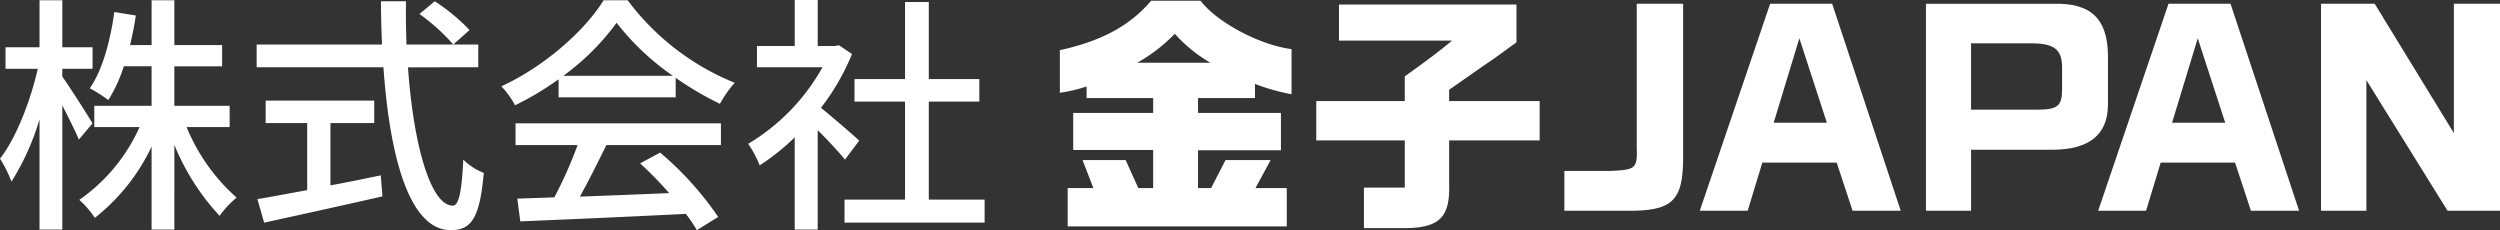 <svg xmlns="http://www.w3.org/2000/svg" xmlns:xlink="http://www.w3.org/1999/xlink" width="369.783" height="34.04" viewBox="0 0 369.783 34.04">
  <rect x="0" y="0" width="369.783" height="34.04" fill="#333333" stroke="none"/>
  <defs>
    <clipPath id="clip-path">
      <rect id="長方形_2359" data-name="長方形 2359" width="213.016" height="33.636" fill="#fff"/>
    </clipPath>
  </defs>
  <g id="グループ_4815" data-name="グループ 4815" transform="translate(-2957.217 3434.043)">
    <path id="パス_19997" data-name="パス 19997" d="M14.874-12.8c-.666-1.11-3.478-5.55-4.477-6.919v-1.147h4.477V-24.05H10.4v-6.956H7.03v6.956H2v3.182H6.771C5.7-16.1,3.515-10.508,1.184-7.585a19.493,19.493,0,0,1,1.7,3.4A37.122,37.122,0,0,0,7.03-13.394V2.923H10.4V-15.466c.925,1.85,1.961,3.848,2.442,5.069Zm20.276.555v-3.145H26.973v-5.846H34.04v-3.145H26.973v-6.623H23.606v6.623H20.424c.333-1.406.629-2.849.851-4.366l-3.182-.518c-.592,4.292-1.739,8.547-3.626,11.285a20.294,20.294,0,0,1,2.738,1.739,21.59,21.59,0,0,0,2.294-5h4.107v5.846H15.133v3.145h6.7A26.163,26.163,0,0,1,12.913-1.48a13.217,13.217,0,0,1,2.294,2.664,29.388,29.388,0,0,0,8.4-10.545V2.923h3.367V-9.62A34.476,34.476,0,0,0,33.67.888a13.462,13.462,0,0,1,2.516-2.7,28.211,28.211,0,0,1-7.4-10.434Zm14.911-.592h6.475v-3.33H40.478v3.33H46.62v9.916c-2.812.518-5.365,1-7.363,1.332l1,3.478C44.992.851,51.615-.592,57.757-2L57.5-5.106c-2.479.518-4.995,1.036-7.437,1.48ZM63.233-28.971a28.98,28.98,0,0,1,4.995,4.514L70.633-26.6a28.093,28.093,0,0,0-5.143-4.255Zm8.695,7.881v-3.367H61.309c-.074-2.072-.111-4.255-.074-6.4h-3.7c0,2.146.074,4.292.148,6.4H39.146v3.367H57.9C58.83-7.77,61.753,3,67.858,3c3.071,0,4.292-1.813,4.884-8.473a8.715,8.715,0,0,1-3.034-1.961c-.222,4.81-.666,6.808-1.554,6.808-3.219,0-5.809-8.806-6.623-20.461Zm12.58,1.258a35.929,35.929,0,0,0,7.881-7.844,37.051,37.051,0,0,0,8.325,7.844Zm-.7,3.182h17.316v-2.886a46.426,46.426,0,0,0,6.549,3.848,16.75,16.75,0,0,1,2.183-3.108,37.2,37.2,0,0,1-15.836-12.21H90.465c-2.775,4.514-8.806,9.842-15.133,12.728a12.534,12.534,0,0,1,2.035,2.812,45.534,45.534,0,0,0,6.438-3.848ZM77.441-9.583h9.176A63,63,0,0,1,83.176-1.85L77.7-1.665,78.144,1.7c6.29-.259,15.688-.666,24.494-1.11A25.25,25.25,0,0,1,104.266,3l3.145-1.961a47.083,47.083,0,0,0-8.584-9.509l-2.96,1.591a53.938,53.938,0,0,1,4.292,4.4c-4.514.185-9.1.37-13.209.518,1.332-2.368,2.7-5.143,3.922-7.622h16.946V-12.8H77.441Zm50.838-.666c-.851-.777-3.922-3.441-5.661-4.847a34.191,34.191,0,0,0,4.588-7.955l-1.924-1.3-.592.111h-2.553v-6.808h-3.4v6.808h-5.587v3.145h9.694A30.493,30.493,0,0,1,111.851-9.768a16.248,16.248,0,0,1,1.7,3.182,32.6,32.6,0,0,0,5.18-4.144V2.923h3.4V-11.8c1.517,1.517,3.182,3.293,4.033,4.366Zm10.286,8.732v-14.5h7.474v-3.33h-7.474v-11.4H135.05v11.4h-7.474v3.33h7.474v14.5H126.1v3.4h20.72v-3.4Z" transform="translate(2956.033 -3403)" fill="#fff"/>
    <g id="グループ_4588" data-name="グループ 4588" transform="translate(3113.984 -3433.934)">
      <g id="グループ_4584" data-name="グループ 4584" transform="translate(0 0)" clip-path="url(#clip-path)">
        <path id="パス_19550" data-name="パス 19550" d="M20.809,0C23.269,3.207,29.5,6.525,34.27,7.159v6.676a31.134,31.134,0,0,1-5.407-1.53v2.09H20.436v2.2H32.7v5.518H20.436v5.593h1.939L24.5,23.568h6.676l-2.238,4.139h4.624v5.668H1.157V27.706h3.8l-1.6-4.139H9.733L11.6,27.706h2.2v-5.63H1.977V16.595H13.8v-2.2H3.954V12.678A21.7,21.7,0,0,1,0,13.611v-6.3C6.152,5.966,10.367,3.692,13.5,0Zm1.453,9.173A21.843,21.843,0,0,1,17,4.886a24.17,24.17,0,0,1-5.556,4.288Z" transform="translate(0 0)" fill="#fff"/>
        <path id="パス_19551" data-name="パス 19551" d="M47.667,14.792V11.138C51.4,8.453,52.254,7.82,54.678,5.843H37.934V.51H64.187V6.1c-1.343.97-2.536,1.827-3.133,2.275-1.38.932-2.76,1.9-4.139,2.872L54.23,13.114v1.678H67.617v5.817H54.23v6.526c.15,4.735-1.379,6.339-6.189,6.451H41.627v-6h6.041V20.609H34.578V14.792Z" transform="translate(3.35 0.049)" fill="#fff"/>
        <path id="パス_19552" data-name="パス 19552" d="M96.7.408h9.173l10.143,30.615h-7.122l-2.35-7.122h-11l-2.163,7.122H86.293Zm8.39,17.6L101.023,5.516l-3.8,12.492Z" transform="translate(8.36 0.04)" fill="#fff"/>
        <path id="パス_19553" data-name="パス 19553" d="M135.66.41c5.518-.149,7.98,2.2,8.053,7.607v7.346c-.036,4.4-2.759,6.6-8.129,6.637H123.464v9.025h-6.673V.41ZM133.5,16.071c2.76-.037,3.394-.559,3.43-2.908V9.732C136.89,7.2,135.77,6.3,132.6,6.264h-9.137v9.807Z" transform="translate(11.315 0.039)" fill="#fff"/>
        <path id="パス_19554" data-name="パス 19554" d="M150.419.408h9.173l10.143,30.615h-7.123l-2.35-7.122h-11L147.1,31.023h-7.085Zm8.39,17.6L154.744,5.516l-3.8,12.492Z" transform="translate(13.565 0.04)" fill="#fff"/>
        <path id="パス_19555" data-name="パス 19555" d="M178.007.408l11.709,19.13V.408h6.824V31.023h-7.756L176.777,11.707V31.023h-6.712V.408Z" transform="translate(16.476 0.04)" fill="#fff"/>
        <path id="パス_19556" data-name="パス 19556" d="M78.736.408V21.253c.113,3.542-.037,3.692-3.767,3.879H68.034v5.891h8.988c6.936.112,8.577-1.38,8.577-7.832V.408Z" transform="translate(6.591 0.04)" fill="#fff"/>
      </g>
    </g>
  </g>
</svg>
